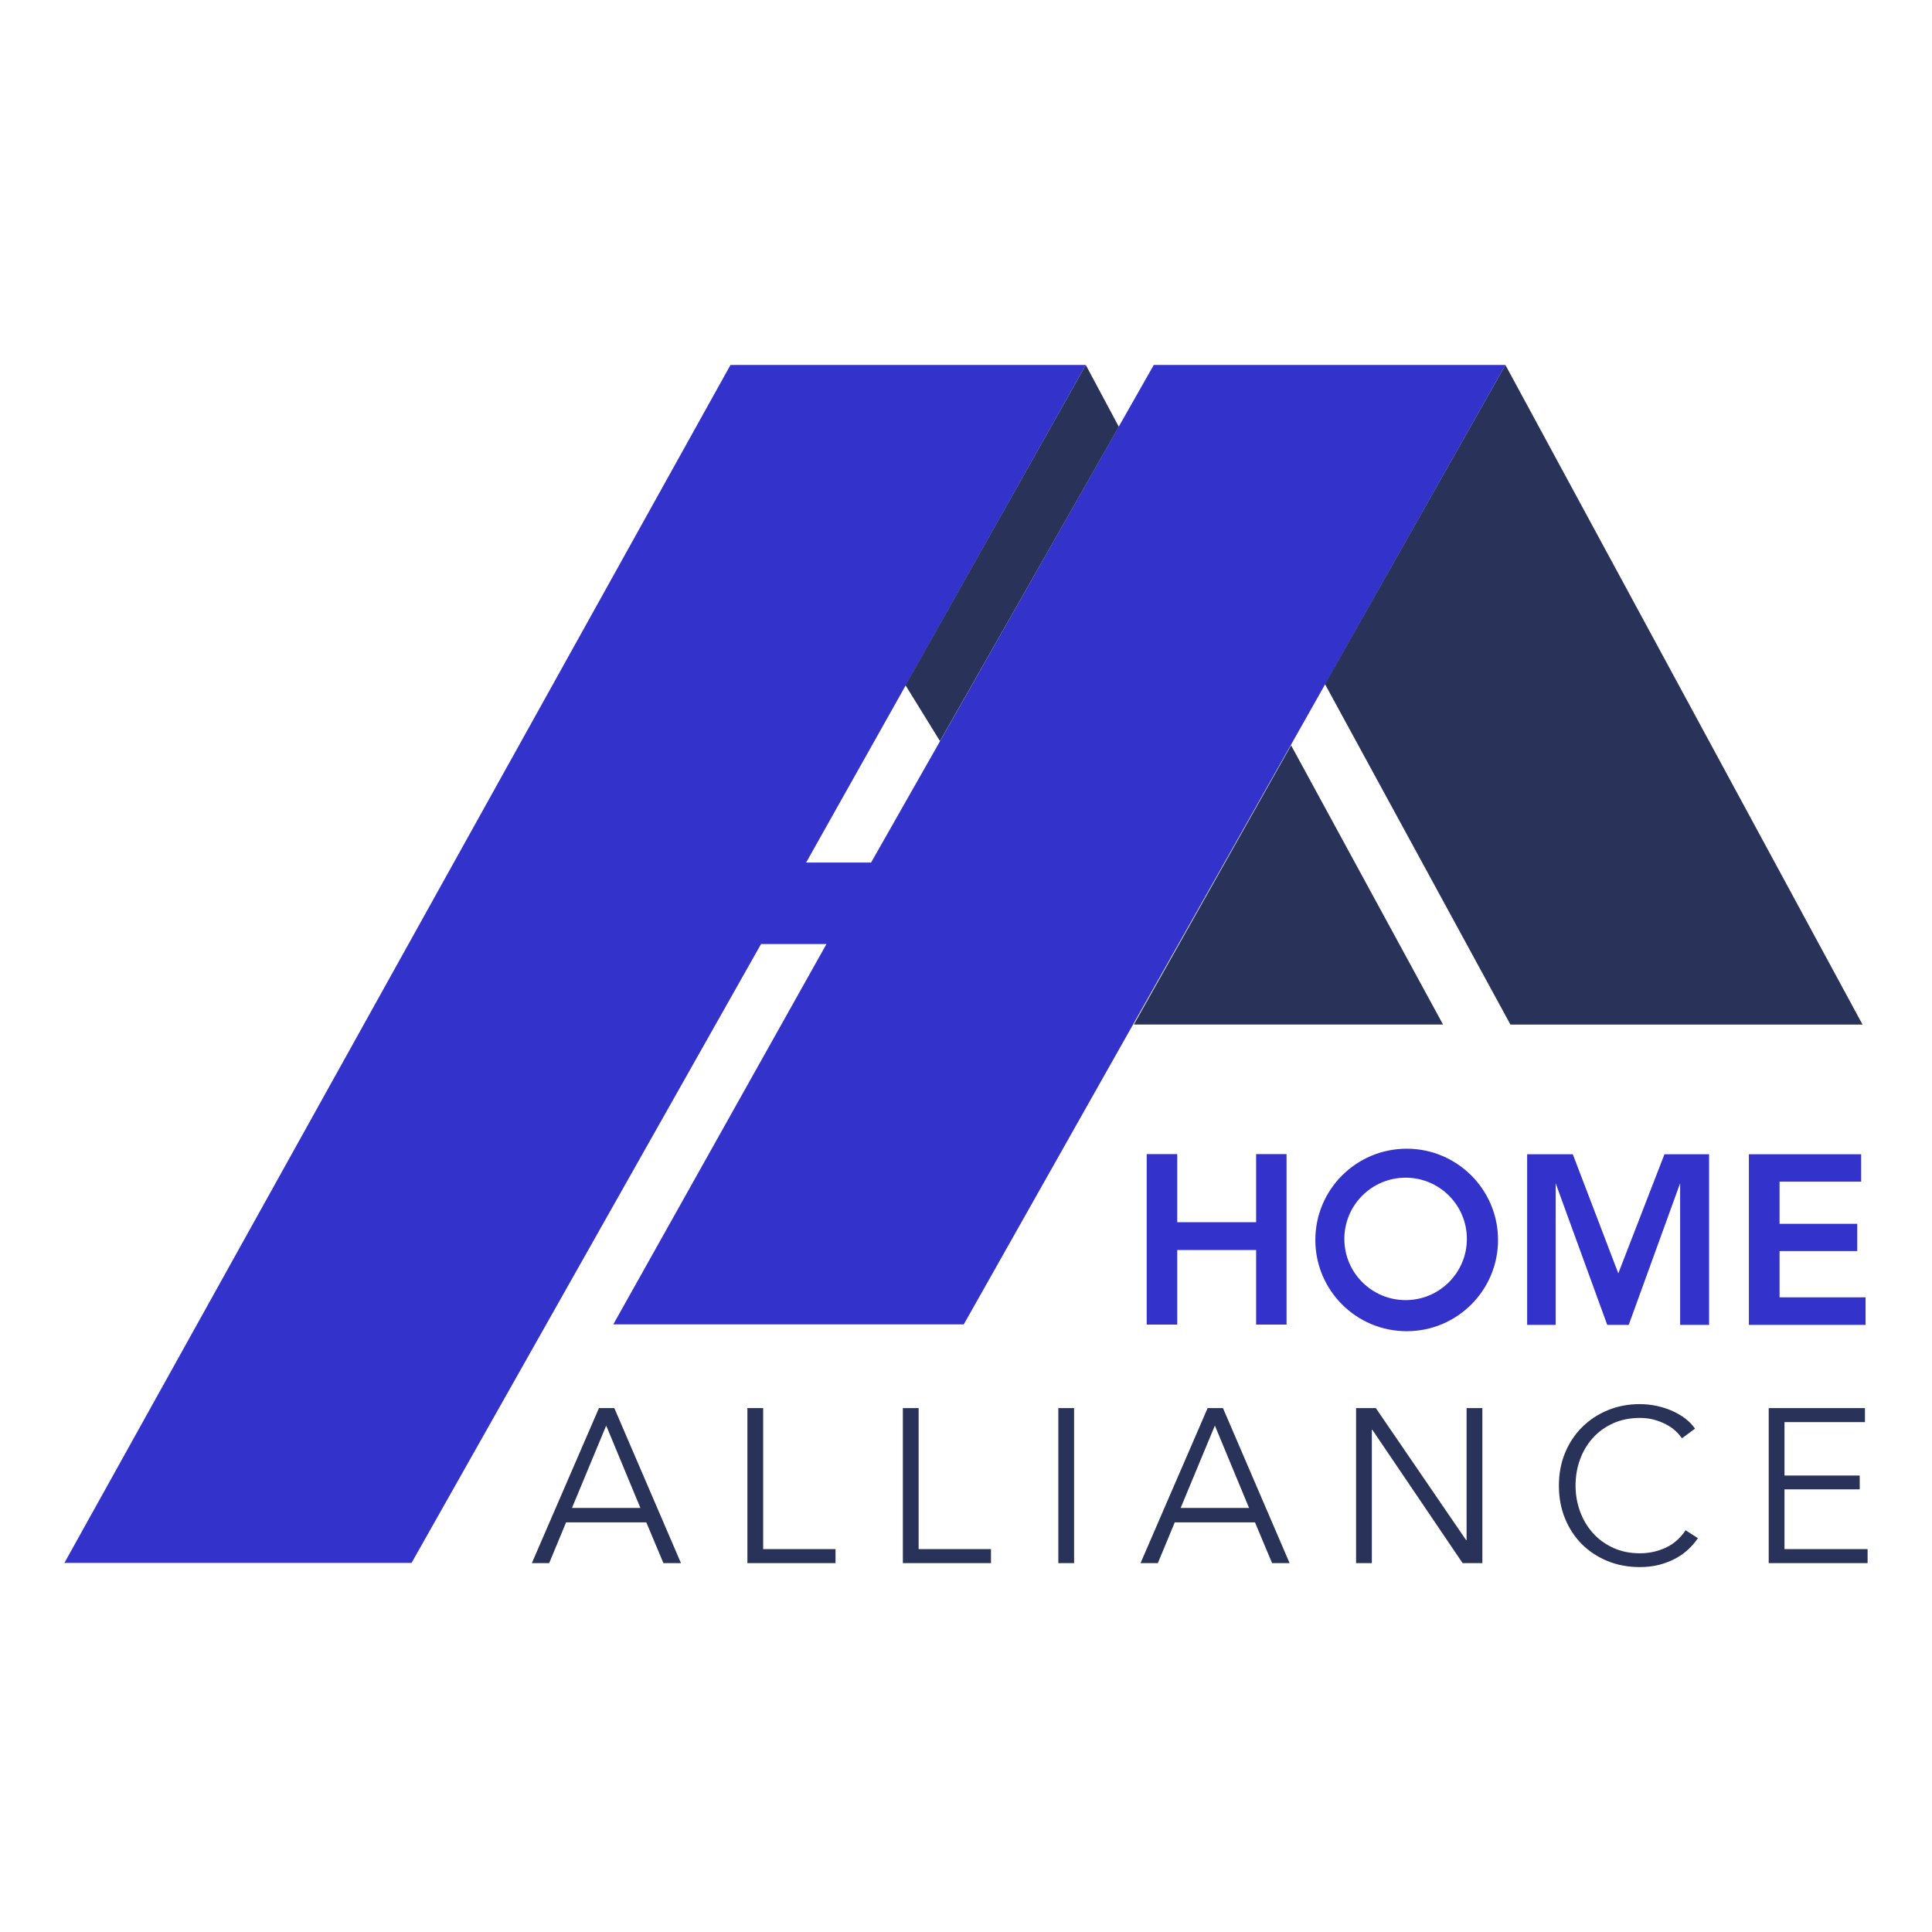 <svg xmlns="http://www.w3.org/2000/svg" width="60" height="60" viewBox="0 0 60 60" fill="none"><path fill-rule="evenodd" clip-rule="evenodd" d="M2 48.538L22.686 11.334H33.72L25.035 26.787H27.052L35.832 11.334H46.752L29.931 41.129H19.047L25.666 29.319H23.634L12.781 48.538H2Z" fill="#3333CC"></path><path fill-rule="evenodd" clip-rule="evenodd" d="M46.752 11.334L57.843 31.819H46.908L41.148 21.245L46.752 11.334ZM33.72 11.334L34.746 13.253L29.192 23.015L28.121 21.281L33.72 11.334ZM44.815 31.818L40.096 23.146L35.212 31.818H44.815Z" fill="#293359"></path><path fill-rule="evenodd" clip-rule="evenodd" d="M46.523 38.508C46.523 40.073 45.253 41.342 43.686 41.342C42.119 41.342 40.849 40.073 40.849 38.508C40.849 36.943 42.119 35.674 43.686 35.674C45.253 35.674 46.523 36.943 46.523 38.508ZM45.555 38.475C45.555 39.525 44.703 40.376 43.653 40.376C42.602 40.376 41.75 39.525 41.75 38.475C41.75 37.425 42.602 36.574 43.653 36.574C44.703 36.574 45.555 37.425 45.555 38.475ZM35.612 41.136V35.841H36.56V37.957H39.01V35.841H39.955V41.136H39.01V38.821H36.56V41.136H35.612ZM47.427 41.145V35.847H48.845L50.258 39.545L51.691 35.847H53.077V41.145H52.178V36.746L50.582 41.145H49.914L48.312 36.746V41.145H47.427ZM57.8 35.847V36.696H55.266V38.007H57.678V38.853H55.266V40.29H57.937V41.145H54.313V35.847H57.8Z" fill="#3333CC"></path><path fill-rule="evenodd" clip-rule="evenodd" d="M50.925 48.667C51.143 48.667 51.344 48.643 51.528 48.596C51.712 48.548 51.88 48.483 52.032 48.402C52.184 48.32 52.318 48.225 52.433 48.116C52.549 48.007 52.648 47.892 52.73 47.769L52.348 47.524C52.18 47.774 51.971 47.955 51.722 48.069C51.472 48.182 51.209 48.239 50.932 48.239C50.623 48.239 50.345 48.182 50.098 48.069C49.85 47.955 49.64 47.802 49.468 47.609C49.295 47.417 49.163 47.193 49.07 46.939C48.977 46.685 48.93 46.418 48.93 46.137C48.93 45.856 48.975 45.588 49.066 45.334C49.157 45.08 49.289 44.857 49.461 44.664C49.634 44.471 49.844 44.318 50.091 44.205C50.338 44.092 50.619 44.035 50.932 44.035C51.086 44.035 51.23 44.053 51.364 44.089C51.498 44.126 51.622 44.173 51.735 44.232C51.849 44.291 51.948 44.359 52.032 44.436C52.116 44.513 52.182 44.59 52.233 44.668L52.641 44.368C52.559 44.25 52.457 44.145 52.335 44.052C52.212 43.959 52.076 43.88 51.926 43.814C51.776 43.748 51.616 43.697 51.446 43.661C51.276 43.625 51.102 43.606 50.925 43.606C50.566 43.606 50.234 43.67 49.928 43.797C49.621 43.924 49.356 44.1 49.131 44.324C48.906 44.548 48.73 44.815 48.603 45.123C48.476 45.432 48.413 45.77 48.413 46.137C48.413 46.504 48.475 46.842 48.6 47.15C48.725 47.459 48.898 47.725 49.121 47.95C49.343 48.174 49.609 48.35 49.917 48.477C50.226 48.604 50.562 48.667 50.925 48.667ZM17.58 47.279L17.055 48.544H16.517L18.601 43.729H19.078L21.148 48.544H20.603L20.072 47.279H17.58ZM18.826 44.273L17.763 46.831H19.888L18.826 44.273ZM25.948 48.544V48.109H23.701V43.729H23.211V48.544H25.948ZM30.776 48.109V48.544H28.039V43.729H28.529V48.109H30.776ZM33.357 48.544V43.729H32.867V48.544H33.357ZM36.483 47.279L35.958 48.544H35.42L37.504 43.729H37.98L40.05 48.544H39.506L38.975 47.279H36.483ZM36.666 46.831L37.729 44.273L38.791 46.831H36.666ZM42.604 44.402V48.544H42.114V43.729H42.727L45.532 47.83H45.546V43.729H46.036V48.544H45.423L42.618 44.402H42.604ZM58 48.109V48.544H54.929V43.729H57.918V44.164H55.419V45.824H57.755V46.252H55.419V48.109H58Z" fill="#293359"></path></svg>